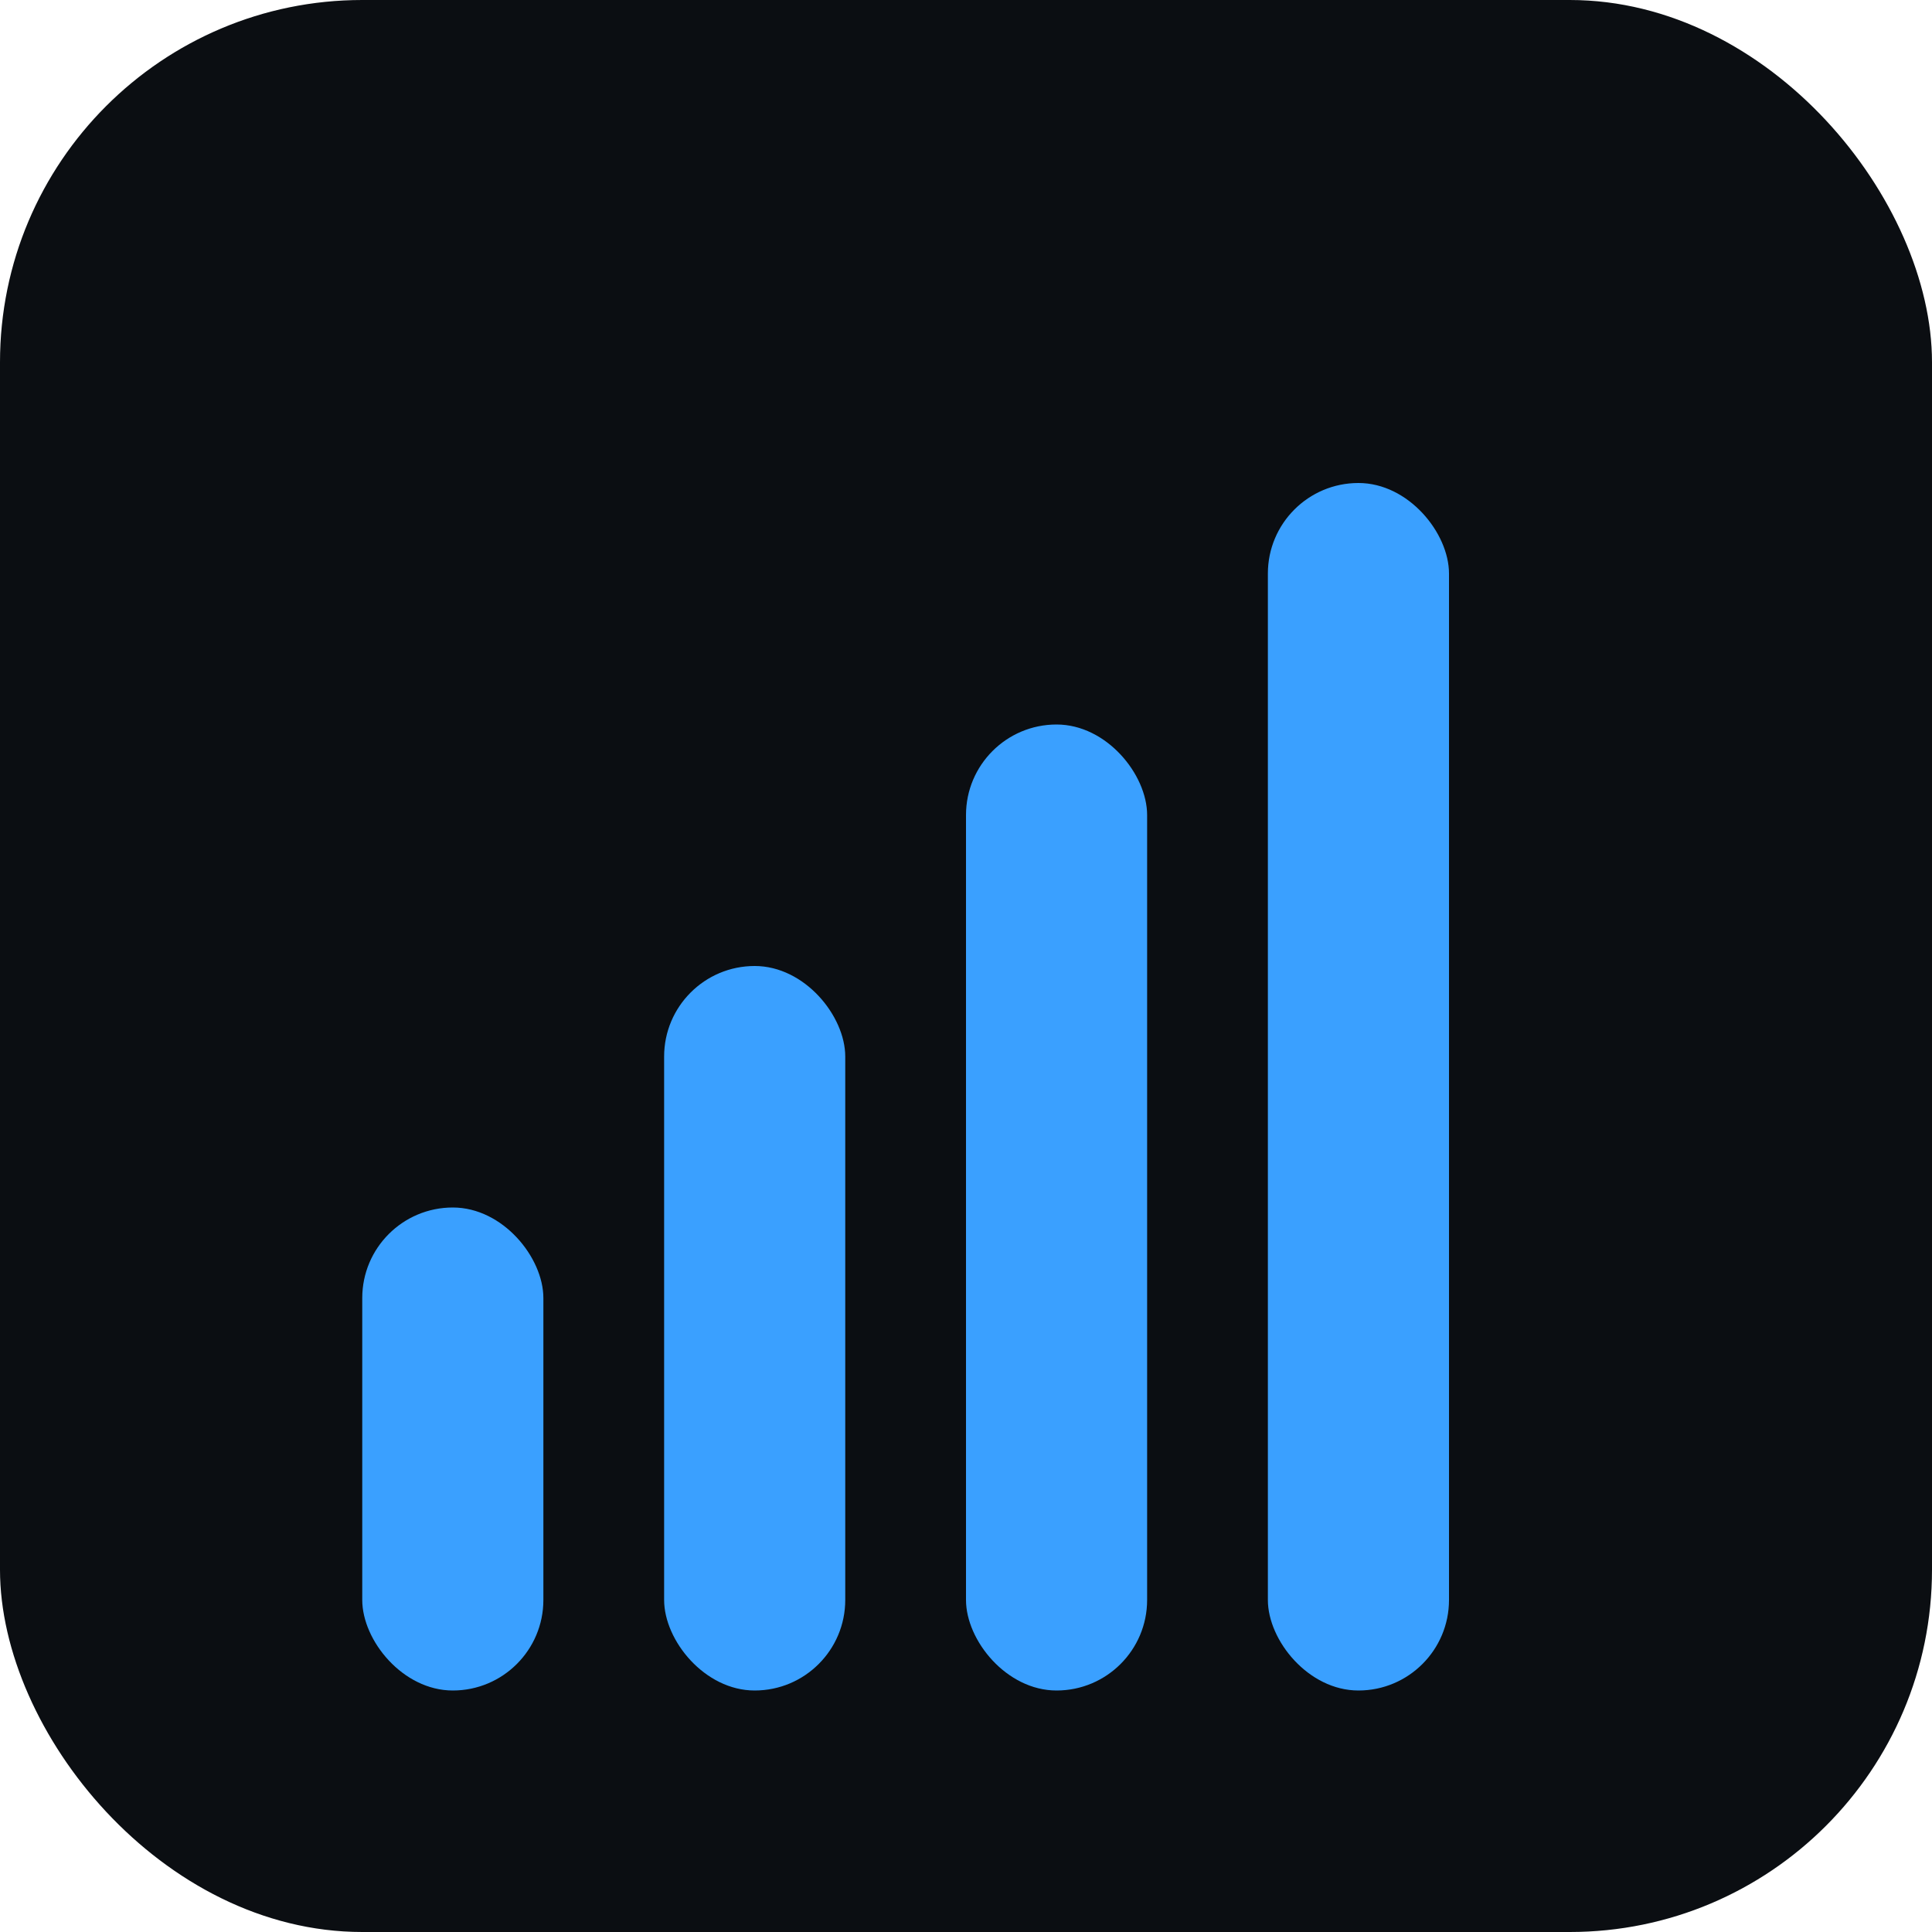<svg xmlns="http://www.w3.org/2000/svg" width="32" height="32">
  <rect width="32" height="32" rx="6" fill="#0b0e12"/>
  <rect x="6" y="20" width="3" height="8" rx="1.5" fill="#3aa0ff"/>
  <rect x="11" y="16" width="3" height="12" rx="1.5" fill="#3aa0ff"/>
  <rect x="16" y="12" width="3" height="16" rx="1.5" fill="#3aa0ff"/>
  <rect x="21" y="8"  width="3" height="20" rx="1.5" fill="#3aa0ff"/>
</svg>

